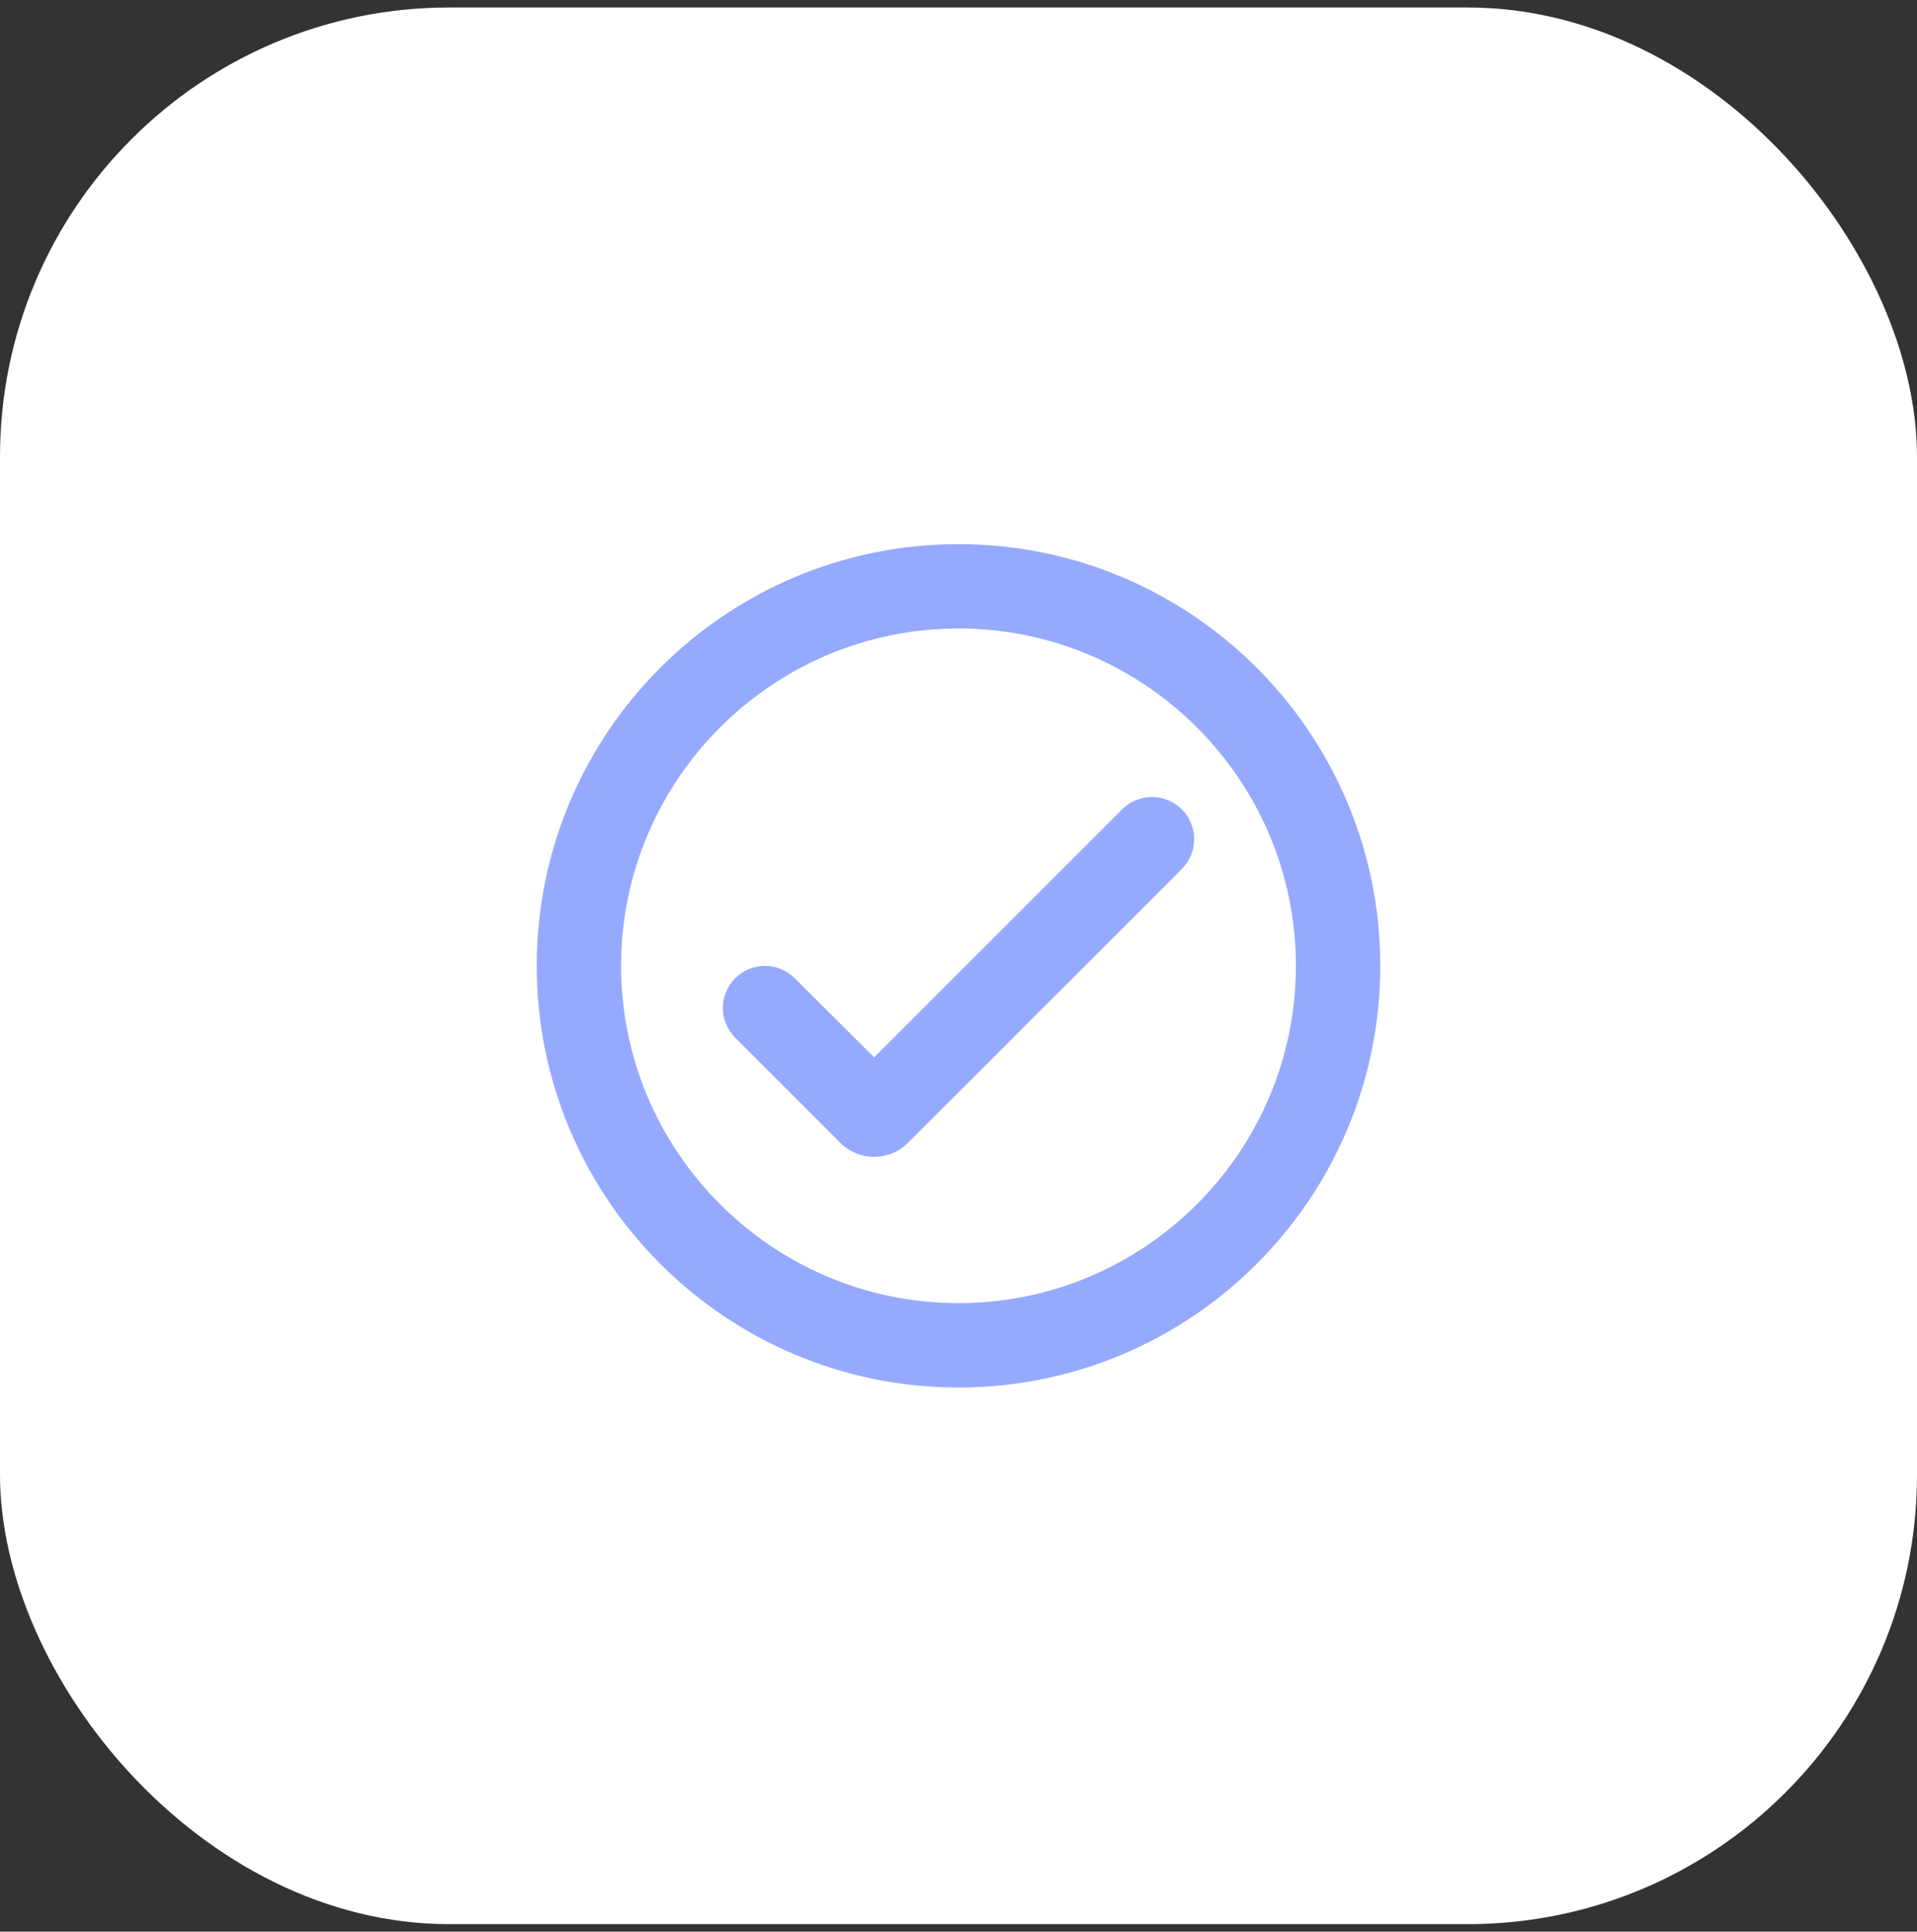 <svg width="128" height="129" viewBox="0 0 128 129" fill="none" xmlns="http://www.w3.org/2000/svg">
<rect x="0" y="0" width="128" height="129" fill="#333333" stroke="none"/>
<rect y="0.5" width="128" height="128" rx="30" fill="white"/>
<path fill-rule="evenodd" clip-rule="evenodd" d="M64 36.34C48.456 36.34 35.84 48.956 35.84 64.5C35.84 80.044 48.456 92.66 64 92.66C79.544 92.66 92.16 80.044 92.16 64.5C92.16 48.956 79.544 36.34 64 36.34ZM64 87.028C51.581 87.028 41.472 76.918 41.472 64.5C41.472 52.081 51.581 41.972 64 41.972C76.418 41.972 86.528 52.081 86.528 64.5C86.528 76.918 76.418 87.028 64 87.028ZM58.368 70.611L74.926 54.053C76.029 52.95 77.818 52.953 78.918 54.06C80.011 55.161 80.008 56.94 78.91 58.037L60.621 76.327C59.377 77.571 57.359 77.571 56.115 76.327L49.091 69.303C47.993 68.206 47.993 66.426 49.091 65.329C50.187 64.233 51.964 64.231 53.062 65.325L58.368 70.611Z" fill="#95AAFF"/>
</svg>
